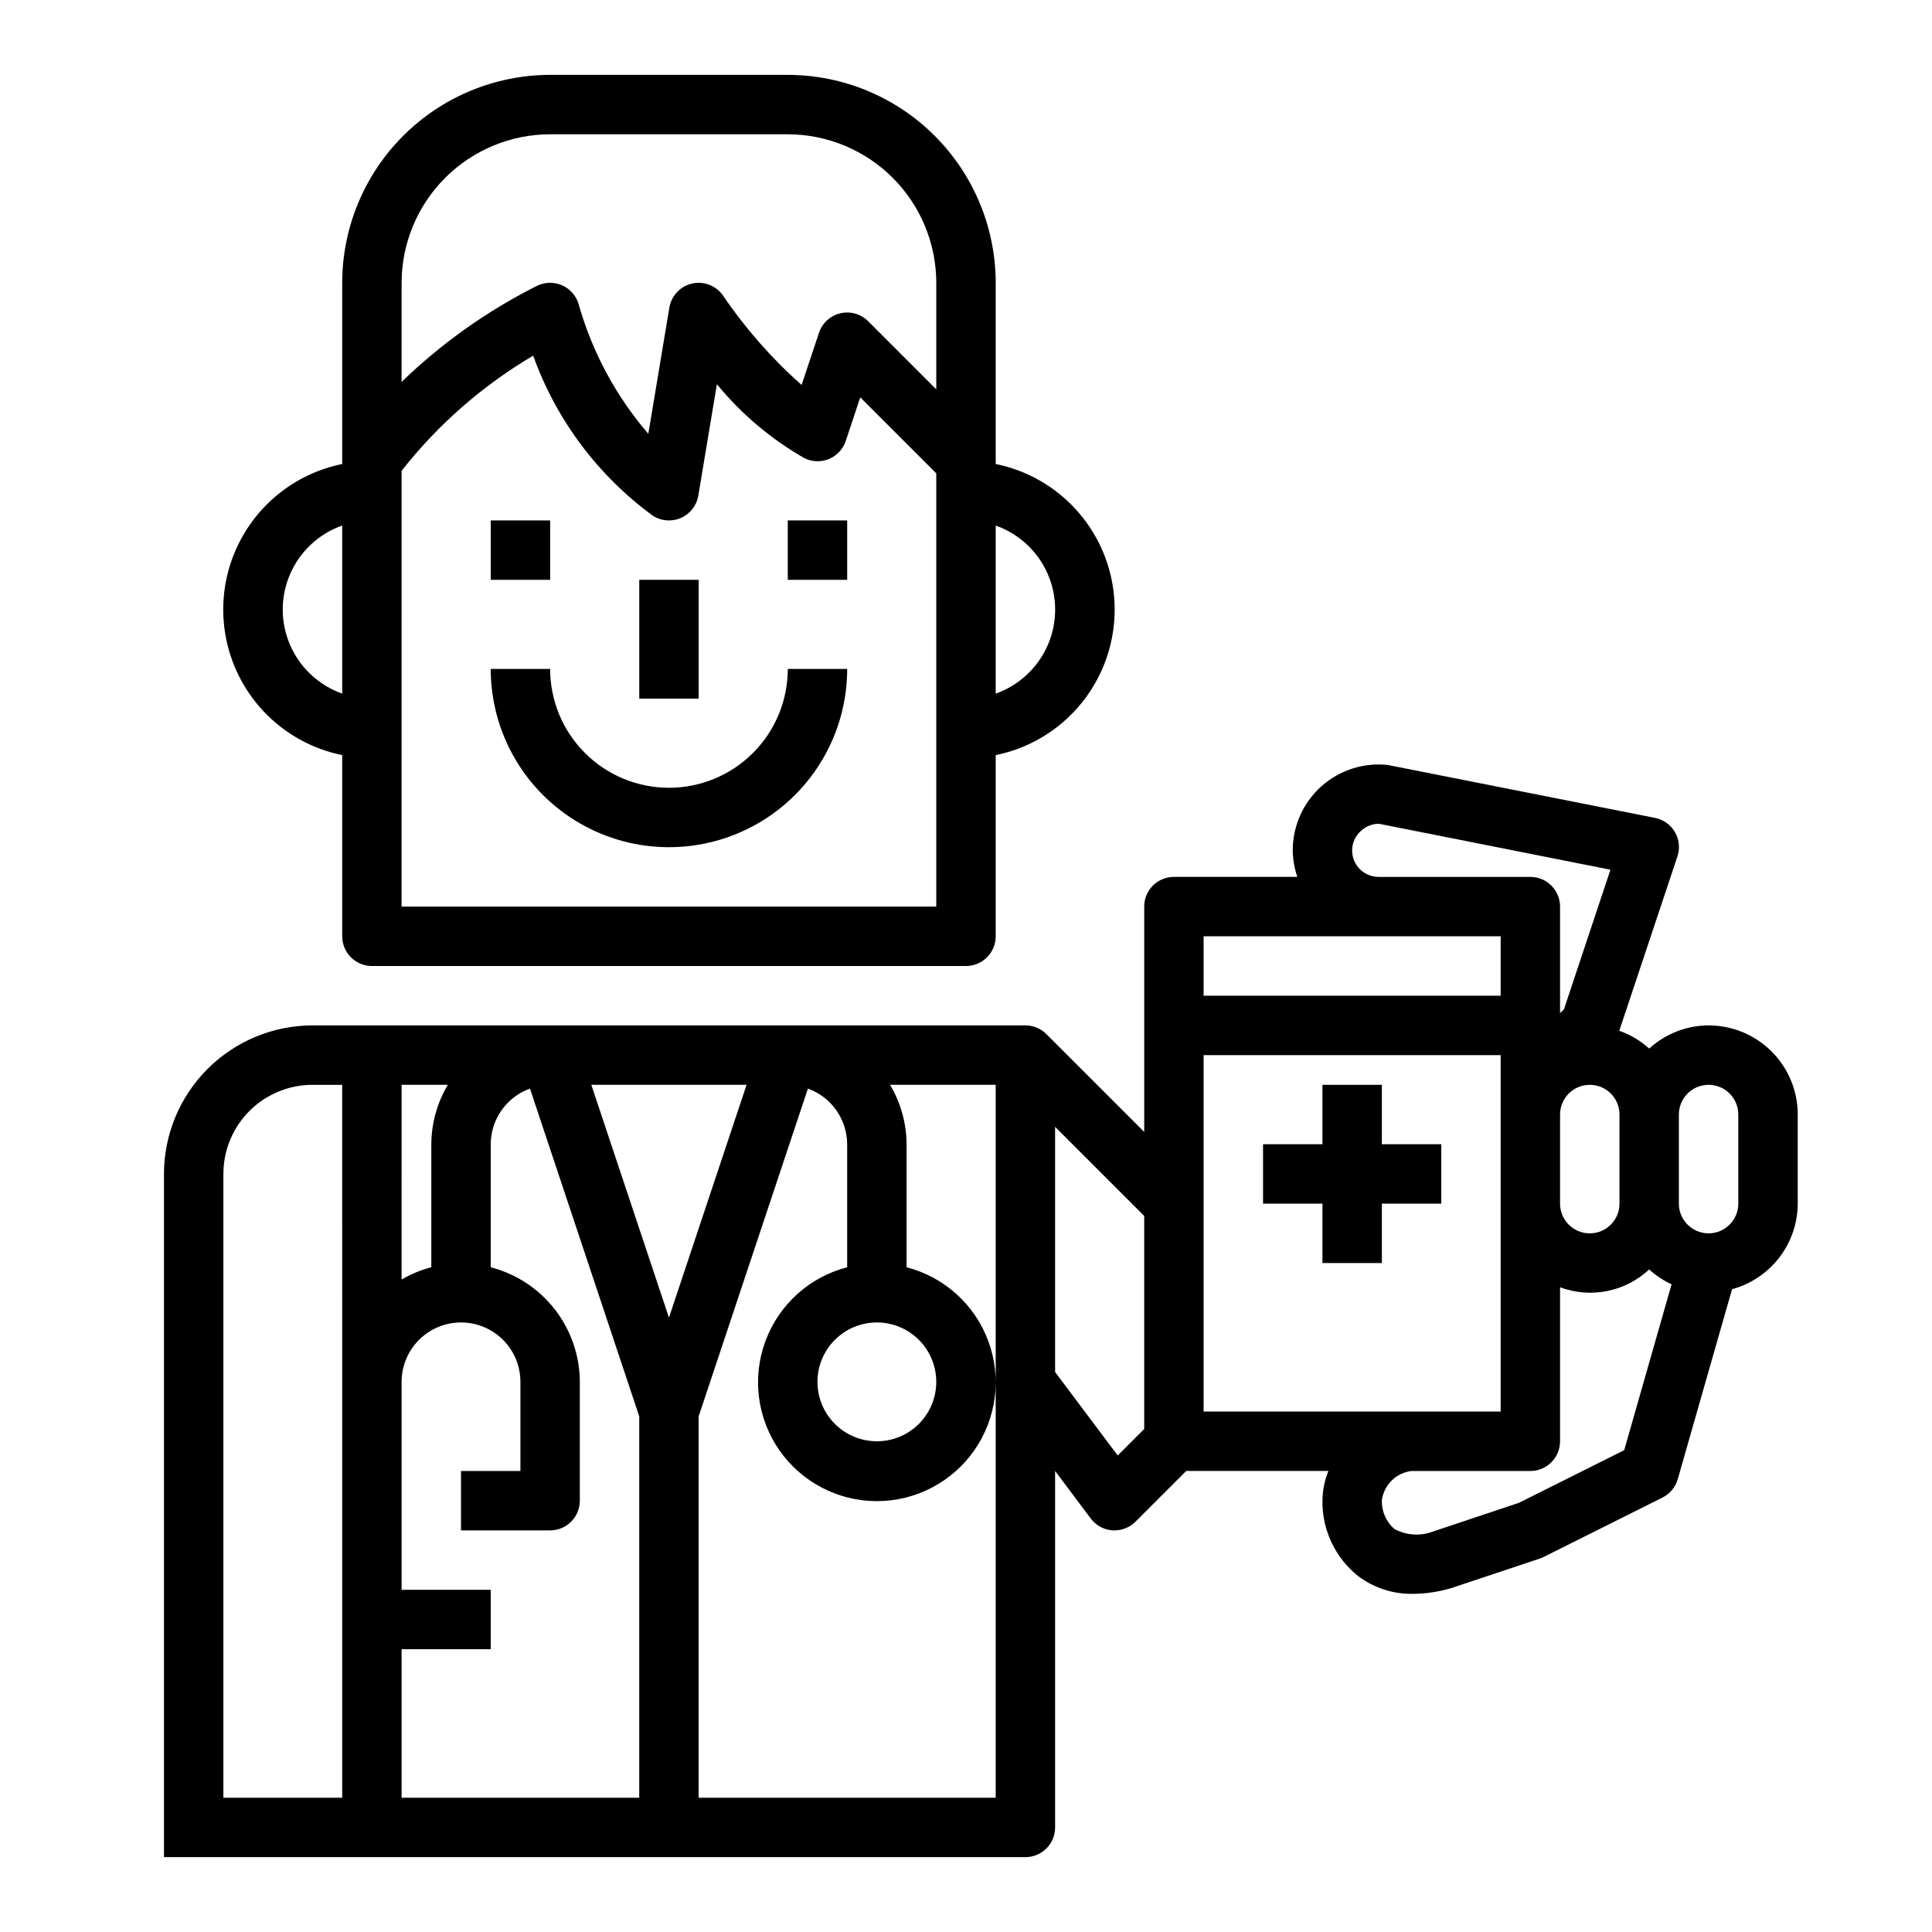 <?xml version="1.0" encoding="UTF-8"?>
<!-- Uploaded to: SVG Repo, www.svgrepo.com, Generator: SVG Repo Mixer Tools -->
<svg fill="#000000" width="800px" height="800px" version="1.1" viewBox="144 144 512 512" xmlns="http://www.w3.org/2000/svg">
 <g>
  <path d="m321.28 352.77c-8.352 0-16.359-3.316-22.266-9.223-5.902-5.906-9.223-13.914-9.223-22.266h-15.742c0 16.875 9 32.469 23.617 40.906 14.613 8.438 32.617 8.438 47.23 0s23.617-24.031 23.617-40.906h-15.746c0 8.352-3.316 16.359-9.223 22.266s-13.914 9.223-22.266 9.223z"/>
  <path d="m234.69 344.11v48.02c0 2.09 0.828 4.09 2.305 5.566 1.477 1.477 3.477 2.309 5.566 2.309h157.44c2.086 0 4.09-0.832 5.566-2.309 1.477-1.477 2.305-3.477 2.305-5.566v-48.02c11.957-2.426 22.109-10.262 27.492-21.211 5.379-10.949 5.379-23.773 0-34.723-5.383-10.949-15.535-18.781-27.492-21.211v-48.02c-0.016-14.609-5.828-28.613-16.16-38.945-10.328-10.332-24.336-16.141-38.945-16.16h-62.977c-14.609 0.02-28.613 5.828-38.945 16.16-10.332 10.332-16.141 24.336-16.156 38.945v48.02c-11.957 2.43-22.113 10.262-27.492 21.211-5.383 10.949-5.383 23.773 0 34.723 5.379 10.949 15.535 18.785 27.492 21.211zm173.18-60.836v0.004c6.18 2.18 11.18 6.832 13.793 12.844 2.617 6.012 2.617 12.84 0 18.848-2.613 6.012-7.613 10.664-13.793 12.848zm-157.44-64.328c0.012-10.434 4.164-20.438 11.543-27.816s17.383-11.531 27.816-11.543h62.977c10.438 0.012 20.441 4.164 27.82 11.543 7.379 7.379 11.527 17.383 11.539 27.816v28.23l-18.051-18.051c-1.926-1.93-4.719-2.723-7.375-2.098-2.656 0.629-4.797 2.586-5.66 5.176l-4.606 13.816c-7.863-6.969-14.828-14.883-20.734-23.57-1.793-2.684-5.043-4.004-8.199-3.328-3.156 0.68-5.578 3.215-6.113 6.398l-5.574 33.449h0.004c-8.52-9.895-14.793-21.52-18.391-34.07-0.582-2.316-2.18-4.242-4.348-5.238s-4.672-0.953-6.809 0.113c-13.168 6.613-25.254 15.191-35.84 25.441zm0 49.812v0.004c9.629-12.246 21.453-22.594 34.867-30.512 6.082 16.949 17.09 31.695 31.613 42.348 1.293 0.863 2.812 1.324 4.367 1.324 1.086 0.004 2.156-0.219 3.148-0.652 2.449-1.062 4.195-3.289 4.637-5.922l4.922-29.527c6.461 7.875 14.301 14.504 23.137 19.57 2.043 1.031 4.438 1.121 6.555 0.246 2.117-0.875 3.746-2.629 4.465-4.805l3.84-11.531 20.145 20.137v114.82h-141.7zm-15.742 14.508v44.543c-6.184-2.184-11.18-6.836-13.797-12.848-2.617-6.008-2.617-12.836 0-18.848s7.613-10.664 13.797-12.844z"/>
  <path d="m313.41 297.66h15.742v31.488h-15.742z"/>
  <path d="m274.05 281.92h15.742v15.742h-15.742z"/>
  <path d="m352.77 281.92h15.742v15.742h-15.742z"/>
  <path d="m510.21 431.49h-15.746v15.742h-15.742v15.746h15.742v15.742h15.746v-15.742h15.742v-15.746h-15.742z"/>
  <path d="m596.8 415.74c-5.832 0.02-11.441 2.211-15.746 6.141-2.305-2.082-4.996-3.688-7.926-4.723l15.398-46.176v-0.004c0.723-2.144 0.484-4.5-0.652-6.457-1.137-1.961-3.062-3.336-5.285-3.773l-70.746-14.012c-6.438-0.719-12.875 1.348-17.695 5.672-4.82 4.324-7.57 10.496-7.559 16.973 0.031 2.383 0.441 4.746 1.215 7h-32.703c-4.348 0-7.871 3.523-7.871 7.871v59.719l-25.922-25.922c-1.477-1.477-3.477-2.309-5.566-2.309h-188.93c-10.434 0.012-20.438 4.164-27.816 11.543s-11.531 17.383-11.543 27.816v181.06h228.29c2.09 0 4.09-0.832 5.566-2.305 1.477-1.477 2.305-3.481 2.305-5.566v-94.465l9.445 12.594h0.004c1.363 1.832 3.457 2.981 5.738 3.148h0.559c2.086 0 4.09-0.828 5.566-2.305l13.438-13.438h37.676c-1.016 2.5-1.551 5.172-1.578 7.871-0.109 7.805 3.418 15.215 9.543 20.051 4.188 3.121 9.301 4.754 14.523 4.637 3.356-0.031 6.691-0.527 9.91-1.473l23.617-7.871c0.352-0.117 0.699-0.262 1.031-0.426l31.488-15.742v-0.004c1.973-0.988 3.441-2.758 4.047-4.879l14.383-50.324v-0.004c4.984-1.355 9.383-4.309 12.531-8.406 3.144-4.098 4.859-9.113 4.879-14.277v-23.617c0-6.266-2.488-12.27-6.914-16.699-4.43-4.43-10.438-6.918-16.699-6.918zm-346.37 15.746h12.25c-2.836 4.762-4.344 10.199-4.379 15.742v32.605c-2.758 0.723-5.406 1.82-7.871 3.258zm-15.742 188.93h-31.488v-165.31c0-6.262 2.488-12.27 6.914-16.699 4.43-4.426 10.438-6.914 16.699-6.914h7.871zm78.719 0h-62.977v-39.359h23.617v-15.742h-23.617v-55.105c0-5.625 3-10.824 7.871-13.637 4.871-2.812 10.875-2.812 15.746 0s7.871 8.012 7.871 13.637v23.617h-15.742v15.742h23.617-0.004c2.09 0 4.09-0.828 5.566-2.305 1.477-1.477 2.309-3.481 2.309-5.566v-31.488c-0.027-6.961-2.359-13.715-6.633-19.211s-10.246-9.418-16.984-11.16v-32.605c0.012-3.227 1.016-6.371 2.879-9.008 1.859-2.641 4.484-4.641 7.519-5.734l28.961 86.875zm-12.699-188.93h41.141l-20.57 61.699zm107.16 188.93h-78.723v-101.05l28.961-86.875h0.004c3.035 1.094 5.66 3.094 7.519 5.734 1.859 2.637 2.863 5.781 2.879 9.008v32.605c-9.98 2.578-18.066 9.875-21.652 19.539s-2.211 20.473 3.676 28.934c5.887 8.461 15.539 13.504 25.848 13.504 10.309 0 19.961-5.043 25.848-13.504 5.887-8.461 7.258-19.27 3.676-28.934-3.586-9.664-11.672-16.961-21.652-19.539v-32.605c-0.031-5.543-1.543-10.98-4.375-15.742h27.992zm-31.488-125.95c4.176 0 8.18 1.66 11.133 4.613s4.609 6.957 4.609 11.133-1.656 8.18-4.609 11.133-6.957 4.609-11.133 4.609c-4.176 0-8.18-1.656-11.133-4.609s-4.613-6.957-4.613-11.133 1.66-8.18 4.613-11.133 6.957-4.613 11.133-4.613zm70.848 28.23-7.023 7.023-16.594-22.129v-64.969l23.617 23.617zm125.95-83.332v23.617c0 4.348-3.523 7.871-7.871 7.871s-7.875-3.523-7.875-7.871v-23.617c0-4.348 3.527-7.871 7.875-7.871s7.871 3.523 7.871 7.871zm-68.488-75.195c1.219-1.117 2.789-1.773 4.441-1.855 0.113-0.008 0.227-0.008 0.34 0l61.316 12.172-12.328 37-1.027 1.004v-28.23c0-2.086-0.828-4.09-2.305-5.566-1.477-1.477-3.477-2.305-5.566-2.305h-40.234c-3.863-0.004-6.992-3.137-6.996-7-0.008-1.996 0.855-3.902 2.359-5.219zm-41.719 27.961h78.719v15.742l-78.719 0.004zm0 125.95v-94.465h78.719v94.465zm111.46 10.234-27.891 13.949-22.727 7.59h-0.004c-3.367 1.297-7.137 1.055-10.312-0.672-2.164-1.906-3.371-4.68-3.297-7.562 0.531-4.094 3.773-7.305 7.871-7.793h31.488c2.09 0 4.09-0.832 5.566-2.309 1.477-1.477 2.305-3.477 2.305-5.566v-40.809c3.988 1.488 8.309 1.832 12.48 0.996 4.172-0.832 8.027-2.812 11.137-5.719 1.77 1.605 3.769 2.934 5.938 3.938zm30.234-65.336c0 4.348-3.523 7.871-7.871 7.871-4.348 0-7.875-3.523-7.875-7.871v-23.617c0-4.348 3.527-7.871 7.875-7.871 4.348 0 7.871 3.523 7.871 7.871z"/>
 </g>
</svg>